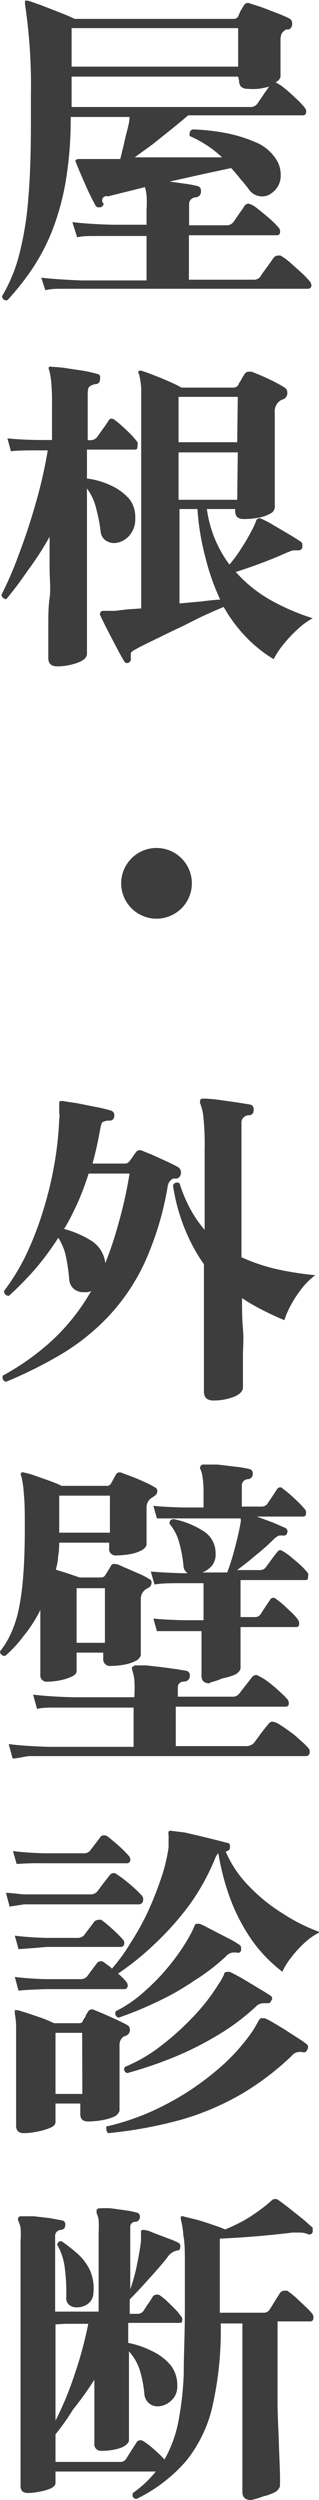 <svg xmlns="http://www.w3.org/2000/svg" viewBox="0 0 17.24 135.06"><defs><style>.cls-1{fill:#3d3d3d;}</style></defs><g id="レイヤー_2" data-name="レイヤー 2"><g id="header"><path class="cls-1" d="M.4,16.22h0A.23.23,0,0,1,.11,16a8.54,8.54,0,0,0,.94-2.29,17.59,17.59,0,0,0,.48-3c.1-1.16.14-2.53.14-4.12V5.87c0-.24,0-.48,0-.74A29.74,29.74,0,0,0,1.35.22c0-.1,0-.16,0-.18s.09,0,.18,0l.69.24,1,.39c.34.13.61.25.81.35h8.61a.26.26,0,0,0,.23-.13L13,.59l.18-.3a.24.24,0,0,1,.31-.11l.65.21L15,.72a6.85,6.85,0,0,1,.66.29.3.3,0,0,1,.13.27.32.32,0,0,1-.17.31l-.07,0-.07,0a.6.6,0,0,0-.26.23.9.9,0,0,0-.06.36c0,.11,0,.31,0,.59s0,.56,0,.83,0,.44,0,.53-.09.23-.27.32v0a2.48,2.48,0,0,1,.54.36c.22.18.42.37.62.56a3.71,3.71,0,0,1,.42.45.3.3,0,0,1,.08.2q0,.21-.18.21H10.17c-.28.24-.59.5-.94.78l-1,.8-.95.69H12a6,6,0,0,0-1.75-1.15.38.38,0,0,1,0-.13.22.22,0,0,1,.17-.23,11.62,11.62,0,0,1,1.9.22,7.89,7.89,0,0,1,1.62.53,2.4,2.4,0,0,1,1,.89,1.51,1.51,0,0,1,.23.81,1.14,1.14,0,0,1-.5,1,.8.8,0,0,1-.5.17.85.85,0,0,1-.72-.38A6.74,6.74,0,0,0,13,9.68a7.34,7.34,0,0,0-.51-.6L11,9.4l-1.83.41.87.12a6,6,0,0,1,.63.12.24.24,0,0,1,.19.27.3.3,0,0,1-.28.34.37.37,0,0,0-.36.4v1.11h2a.46.46,0,0,0,.4-.18l.3-.44c.15-.2.24-.34.29-.42a.28.28,0,0,1,.22-.13,1.22,1.22,0,0,1,.46.25c.22.17.45.36.68.56a4.39,4.39,0,0,1,.49.49.3.3,0,0,1,.08.2q0,.21-.18.21H10.21v2.4H13.7a.42.42,0,0,0,.38-.18,3.43,3.43,0,0,1,.21-.31l.29-.4c.1-.14.16-.24.2-.28a.28.28,0,0,1,.21-.13.49.49,0,0,1,.18,0,3.45,3.45,0,0,1,.52.38l.62.56a4,4,0,0,1,.43.45.37.37,0,0,1,.09.2.18.18,0,0,1-.2.2H3.37c-.3,0-.61,0-.92.08L2.23,15q.88.1,2.16.15H7.92v-2.4H6.1l-1,0c-.31,0-.62,0-.93.07L3.91,12c.6.07,1.32.12,2.17.14H7.92v-.81a5.35,5.35,0,0,0,0-.76,2,2,0,0,0-.09-.46l-2,.5A.23.23,0,0,0,5.6,11v0c0,.09-.06.15-.16.2l-.11,0a.18.18,0,0,1-.15-.07c-.06-.1-.14-.25-.25-.47s-.22-.45-.33-.71l-.31-.71L4.1,8.77a.1.1,0,0,1,0-.13.25.25,0,0,1,.15-.05H6.5c.07-.28.16-.64.26-1.09S7,6.66,7,6.32H3.82a20.2,20.2,0,0,1-.27,3.49,13.81,13.81,0,0,1-.74,2.68,11.21,11.21,0,0,1-1.09,2.07A14.8,14.8,0,0,1,.4,16.22ZM12.87,1.52h-9V3.6h9Zm0,2.62h-9V5.78h9.64a.45.45,0,0,0,.4-.18l.3-.44c.13-.2.25-.36.33-.48a4.56,4.56,0,0,1-.58.12,3.88,3.88,0,0,1-.57,0c-.31,0-.47-.15-.47-.44Z"/><path class="cls-1" d="M3.1,36c-.33,0-.49-.15-.49-.45,0-.06,0-.25,0-.57s0-.71,0-1.18,0-1,.07-1.5,0-1.05,0-1.56,0-.94,0-1.31V29a16.34,16.34,0,0,1-1.2,1.85A19,19,0,0,1,.34,32.37h0a.28.28,0,0,1-.17-.07.22.22,0,0,1-.09-.17A19.36,19.36,0,0,0,1,30c.33-.87.64-1.79.92-2.78a24.87,24.87,0,0,0,.66-2.89H2.34c-.14,0-.23,0-.25,0-.61,0-1.11,0-1.5.05l-.19-.7c.46.05,1,.08,1.67.09h.74v-2a11.21,11.21,0,0,0-.05-1.2,3.87,3.87,0,0,0-.11-.6.14.14,0,0,1,0-.15.19.19,0,0,1,.16,0,6.1,6.1,0,0,1,.7.06l1,.15a7.19,7.19,0,0,1,.74.17.18.18,0,0,1,.15.1.28.28,0,0,1,0,.18.23.23,0,0,1-.21.27.69.69,0,0,0-.35.13c-.07.06-.1.19-.1.4v2.5h.11a.45.45,0,0,0,.39-.16l.3-.42c.14-.19.24-.34.31-.45A.26.26,0,0,1,6,22.61a.4.4,0,0,1,.22.09,7.87,7.87,0,0,1,.67.59,4.38,4.38,0,0,1,.54.6.35.35,0,0,1,0,.18c0,.14,0,.22-.16.22H4.7v1.56A4.27,4.27,0,0,1,6,26.23a2.91,2.91,0,0,1,1,.74A1.6,1.6,0,0,1,7.31,28a1.33,1.33,0,0,1-.38,1,1.16,1.16,0,0,1-.76.34.81.81,0,0,1-.48-.16.63.63,0,0,1-.25-.47,9.51,9.51,0,0,0-.24-1.23,3,3,0,0,0-.5-1.09v8.92c0,.21-.17.37-.5.49A3.21,3.21,0,0,1,3.1,36ZM7,35.77a.19.19,0,0,1-.26,0c-.06-.09-.15-.25-.27-.47s-.24-.45-.38-.72l-.39-.75-.27-.56q-.06-.12,0-.18A.13.13,0,0,1,5.53,33l.31,0,.37,0,.67-.08.75-.05V22.86c0-.88,0-1.51,0-1.88a4,4,0,0,0-.12-.78.1.1,0,0,1,0-.16.16.16,0,0,1,.16,0c.17.05.39.13.67.24s.56.22.84.35a6.2,6.2,0,0,1,.63.31h2.77a.32.32,0,0,0,.31-.16c0-.06.09-.15.15-.27s.12-.22.17-.29a.26.26,0,0,1,.22-.14h.07l.09,0c.24.09.54.21.9.38a8.74,8.74,0,0,1,.85.45.35.35,0,0,1,.19.33.36.36,0,0,1-.25.34l-.12.05a.72.72,0,0,0-.31.69c0,.8,0,1.57,0,2.3s0,1.35,0,1.85,0,.82,0,.94a.41.41,0,0,1-.25.34,2,2,0,0,1-.64.22,4.15,4.15,0,0,1-.79.07c-.31,0-.46-.14-.46-.43v-.11H11.18a6.48,6.48,0,0,0,1.22,3,7.38,7.38,0,0,0,.65-.89,11,11,0,0,0,.58-1,2.9,2.9,0,0,0,.21-.47.15.15,0,0,1,.11-.12.14.14,0,0,1,.16,0,5.34,5.34,0,0,1,.65.34l.87.51q.45.27.66.42a.17.17,0,0,1,.05.13.61.61,0,0,1,0,.16.21.21,0,0,1-.24.15l-.09,0h-.09a.59.59,0,0,0-.23.05l-.27.11c-.47.21-.94.4-1.43.58s-.9.32-1.25.43a7.52,7.52,0,0,0,1.85,1.5,12.12,12.12,0,0,0,2.31,1,3.79,3.79,0,0,0-.82.6,7.41,7.41,0,0,0-.77.82,4.61,4.61,0,0,0-.52.79,7.27,7.27,0,0,1-1.47-1.17,8.06,8.06,0,0,1-1.23-1.65c-.34.14-.73.31-1.18.52S10,33.78,9.5,34l-1.29.63c-.4.19-.71.35-.94.48s-.2.18-.2.27a.7.7,0,0,0,0,.16v0A.24.24,0,0,1,7,35.77Zm5.85-14.33H9.65v2.45h3.17Zm0,3H9.65V27h3.17Zm-2.15,3.06h-1V32.6l1.2-.11c.38-.05.69-.08,1-.1a12,12,0,0,1-.78-2.2A13.77,13.77,0,0,1,10.67,27.49Z"/><path class="cls-1" d="M8.46,49.63a1.91,1.91,0,1,1,1.35-3.26,1.91,1.91,0,0,1-1.35,3.26Z"/><path class="cls-1" d="M.32,74.65a.24.24,0,0,1-.16-.34A13.49,13.49,0,0,0,2.8,72.43a11.29,11.29,0,0,0,2.13-2.69.81.81,0,0,1-.22.07l-.21,0a.8.8,0,0,1-.5-.17.75.75,0,0,1-.26-.52,9.85,9.85,0,0,0-.18-1.25,3,3,0,0,0-.41-1,15.19,15.19,0,0,1-1.24,1.68A18,18,0,0,1,.49,70a.24.24,0,0,1-.27-.26A11.61,11.61,0,0,0,1.4,67.81a17.51,17.51,0,0,0,.91-2.34,19.87,19.87,0,0,0,.62-2.53,18.44,18.44,0,0,0,.27-2.47,1.14,1.14,0,0,0,0-.37c0-.1,0-.19,0-.26a.51.51,0,0,1,0-.09c0-.12,0-.2,0-.22s.09-.07.18-.05l.79.12,1,.2A7.6,7.6,0,0,1,6,60a.25.25,0,0,1,.18.25c0,.19-.09.29-.27.29a.67.67,0,0,0-.32.06c-.08,0-.13.17-.17.37Q5.24,62,5,62.86H6.71A.32.32,0,0,0,7,62.73l.17-.23a2.44,2.44,0,0,1,.16-.23.26.26,0,0,1,.34-.11l.59.24.72.33c.24.11.45.21.62.31a.33.33,0,0,1,.18.32.32.32,0,0,1-.22.31l-.11,0-.09,0a.54.54,0,0,0-.29.38,16.58,16.58,0,0,1-1.28,4.22,11,11,0,0,1-2,2.92,11.9,11.9,0,0,1-2.53,2A23.3,23.3,0,0,1,.32,74.65Zm5.37-6.41A20.41,20.41,0,0,0,6.43,66,22.67,22.67,0,0,0,7,63.4H4.79A15.82,15.82,0,0,1,4.19,65c-.23.48-.47,1-.73,1.39A5.44,5.44,0,0,1,5,67.07,1.64,1.64,0,0,1,5.69,68.24Zm5.85,7.42c-.35,0-.52-.16-.52-.49V68.3A9.46,9.46,0,0,1,10,66.42a10.21,10.21,0,0,1-.65-2.37.22.22,0,0,1,.36-.11,7.46,7.46,0,0,0,.59,1.4,6.47,6.47,0,0,0,.76,1.1V62.12A14.16,14.16,0,0,0,11,60.44a2.79,2.79,0,0,0-.17-.8.27.27,0,0,1,0-.22c0-.05.07-.07.18-.07a6.75,6.75,0,0,1,.76.06l1,.14.75.12a.25.25,0,0,1,.19.27c0,.21-.09.31-.27.31s-.39.16-.39.38v7.29a10,10,0,0,0,1.84.63,17,17,0,0,0,2.15.34,3.7,3.7,0,0,0-.7.68,6.4,6.4,0,0,0-.6.9,4.47,4.47,0,0,0-.37.85c-.41-.17-.8-.35-1.19-.55s-.75-.41-1.1-.64c0,.55,0,1.1.05,1.65s0,1,0,1.51,0,.84,0,1.14,0,.46,0,.51c0,.21-.16.39-.49.52A3,3,0,0,1,11.54,75.66Z"/><path class="cls-1" d="M2.57,90.85a.34.34,0,0,1-.39-.38c0-.09,0-.47,0-1.13s0-1.45,0-2.36a7.59,7.59,0,0,1-.91,1.41A6.68,6.68,0,0,1,.29,89.45h0A.24.24,0,0,1,0,89.21a4.46,4.46,0,0,0,.57-.92A6.25,6.25,0,0,0,1,87a13.64,13.64,0,0,0,.25-1.81c.06-.72.09-1.6.09-2.63,0-.75,0-1.35-.05-1.82a5.42,5.42,0,0,0-.14-1,.15.15,0,0,1,0-.18.21.21,0,0,1,.18,0,4.12,4.12,0,0,1,.59.17l.76.27a6.13,6.13,0,0,1,.65.27H5.74A.25.25,0,0,0,6,80.14l.27-.49a.23.23,0,0,1,.29-.09l.56.21c.24.09.47.19.71.3a5.55,5.55,0,0,1,.56.29.19.19,0,0,1,.11.19.3.3,0,0,1-.14.26l-.18.12a.62.62,0,0,0-.26.54c0,.18,0,.42,0,.71s0,.57,0,.81,0,.4,0,.46-.09.21-.26.3a2.11,2.11,0,0,1-.63.21,4.62,4.62,0,0,1-.73.07.35.35,0,0,1-.4-.4v-.29H3.2q0,.41-.06.75c0,.24-.07.47-.12.71l.67.21.61.21H5.47a.25.25,0,0,0,.22-.13l.14-.22c.06-.11.12-.19.16-.27a.2.2,0,0,1,.26-.1c.14,0,.33.12.56.21l.71.31a4,4,0,0,1,.56.29.19.19,0,0,1,.11.19.3.3,0,0,1-.14.26l-.11.06-.09.06a.62.62,0,0,0-.24.52c0,.15,0,.37,0,.68s0,.63,0,1,0,.64,0,.9,0,.41,0,.44-.08.21-.26.3a2.32,2.32,0,0,1-.63.21,4.51,4.51,0,0,1-.73.07.36.36,0,0,1-.41-.4v-.32H4.14v1c0,.11-.08.21-.25.29a2.73,2.73,0,0,1-.61.2A3.49,3.49,0,0,1,2.57,90.85ZM.68,95l-.21-.78c.59.08,1.31.12,2.16.15H7.22V92.25H3.92l-1,0c-.3,0-.61,0-.92.07l-.21-.77c.58.07,1.31.12,2.17.14h3.3a7.57,7.57,0,0,0,0-.94,2.25,2.25,0,0,0-.11-.5c0-.08-.06-.15,0-.19s.09-.09.2-.09l.55,0,.81.09.81.11.54.09a.24.24,0,0,1,.2.25.3.3,0,0,1-.27.33c-.25,0-.38.12-.38.34v.48h2.92a.44.44,0,0,0,.41-.18l.67-.86a.31.31,0,0,1,.22-.13.25.25,0,0,1,.16.06,2.67,2.67,0,0,1,.53.33,7.34,7.34,0,0,1,.6.51,4.08,4.08,0,0,1,.42.42.35.35,0,0,1,.07.2c0,.13-.06.19-.18.19H9.5v2.13h3.78a.55.55,0,0,0,.45-.18l.24-.32c.09-.13.19-.27.3-.4a3.3,3.3,0,0,1,.22-.27.29.29,0,0,1,.23-.15.86.86,0,0,1,.41.17c.17.1.36.24.57.39s.39.31.56.47a3.6,3.6,0,0,1,.39.38.29.29,0,0,1,.09.21c0,.16-.07.24-.22.24H2.63c-.39,0-.73,0-1,0S1,95,.68,95Zm5.26-14.2H3.2v2H5.94Zm-.27,5H4.14v2.95H5.67Zm5.67,5.14c-.3,0-.45-.13-.45-.41,0-.07,0-.24,0-.49s0-.57,0-.92,0-.7,0-1H10c-.63,0-1.13,0-1.52,0l-.19-.68q.69.07,1.71.09H11v-2H9.86c-.62,0-1.12,0-1.51.07l-.2-.7q.7.06,1.71.09h.29a.46.46,0,0,1-.23-.36,7.32,7.32,0,0,0-.24-1.31,2.61,2.61,0,0,0-.52-1c0-.17.08-.25.24-.25a4.63,4.63,0,0,1,1.63.67,1.37,1.37,0,0,1,.62,1.14,1,1,0,0,1-.19.7,1.41,1.41,0,0,1-.52.37h1.34a12.38,12.38,0,0,0,.41-1.31c.14-.53.25-1,.32-1.43a.2.2,0,0,0,0-.1.19.19,0,0,1,0-.08H10c-.63,0-1.13,0-1.52,0l-.19-.68q.69.07,1.71.09h1v-.85a5.15,5.15,0,0,0-.05-.76,1.6,1.6,0,0,0-.1-.42.17.17,0,0,1,0-.22.17.17,0,0,1,.18-.07c.15,0,.4,0,.73,0l1,.12a5.57,5.57,0,0,1,.71.12.23.23,0,0,1,.19.25.27.27,0,0,1-.27.3.34.34,0,0,0-.32.36v1.12h1.06a.38.38,0,0,0,.34-.18c.06-.1.15-.22.26-.39l.23-.35a.21.21,0,0,1,.18-.12.17.17,0,0,1,.14.07,5.74,5.74,0,0,1,.64.54,5.76,5.76,0,0,1,.57.59.27.27,0,0,1,.05.18c0,.13-.05.2-.16.2H13.88l.89.33.64.28a.2.2,0,0,1,.11.27.18.18,0,0,1-.18.15,1,1,0,0,0-.27,0,.87.87,0,0,0-.26.18,12.24,12.24,0,0,1-1,.89c-.35.3-.68.56-1,.79h1.23a.38.38,0,0,0,.34-.17l.3-.41c.12-.17.22-.29.29-.38s.14-.12.16-.12a.35.35,0,0,1,.17.07,3,3,0,0,1,.46.33c.18.15.36.3.53.46a3.66,3.66,0,0,1,.36.4.28.28,0,0,1,0,.16c0,.13,0,.2-.16.2H13v2h.76a.37.37,0,0,0,.34-.18l.25-.39.24-.35a.19.19,0,0,1,.18-.12.21.21,0,0,1,.16.07,3.68,3.68,0,0,1,.4.32l.46.43a3.14,3.14,0,0,1,.33.38.35.35,0,0,1,.05.18c0,.13-.05.2-.16.2H13c0,.3,0,.61,0,.94s0,.6,0,.83,0,.39,0,.46-.09.23-.28.33a3,3,0,0,1-.7.21A4.26,4.26,0,0,1,11.34,90.9Z"/><path class="cls-1" d="M.52,103l-.2-.74c.36,0,.7.07,1,.08l1.07,0H4.9a.46.46,0,0,0,.39-.2l.3-.4.35-.45a.26.26,0,0,1,.2-.1.27.27,0,0,1,.18.07,7,7,0,0,1,.72.55,6.35,6.35,0,0,1,.63.6.32.32,0,0,1,.07.22.29.29,0,0,1-.06.17.23.23,0,0,1-.16.08H2.41c-.44,0-.81,0-1.11,0Zm.38-2.3L.7,100c.47.06,1,.1,1.66.12H4.5a.42.42,0,0,0,.38-.16l.52-.68a.23.23,0,0,1,.22-.13.35.35,0,0,1,.18.05c.16.12.36.29.59.49a6.33,6.33,0,0,1,.58.58.25.25,0,0,1,.07.18.18.18,0,0,1-.2.21H2.38C1.78,100.65,1.28,100.67.9,100.7ZM1,107.54l-.2-.74c.47.06,1,.1,1.67.12H4.32a.47.47,0,0,0,.38-.14l.52-.7a.29.29,0,0,1,.23-.13.27.27,0,0,1,.17.06l.2.15a1.37,1.37,0,0,1,.23.19,9.39,9.39,0,0,0,1-1.38A13.9,13.9,0,0,0,8,103.26a19.18,19.18,0,0,0,.71-1.8,9,9,0,0,0,.4-1.66c0-.2,0-.34,0-.44a2.3,2.3,0,0,0,0-.23.28.28,0,0,1,0-.16c0-.06.08-.08.17-.06L10,99l.86.2.85.21.58.15c.09,0,.14.07.14.18s0,.18-.07.21a.48.48,0,0,1-.16.08,6,6,0,0,0,1.26,1.87,9.28,9.28,0,0,0,1.83,1.48,9.74,9.74,0,0,0,2,1,3.38,3.38,0,0,0-.82.57,5.59,5.59,0,0,0-.74.81,3.5,3.5,0,0,0-.47.76,7.89,7.89,0,0,1-1.63-1.68,10.19,10.19,0,0,1-1.17-2.22,13.24,13.24,0,0,1-.66-2.51.91.91,0,0,0-.19.33,12.45,12.45,0,0,1-1.35,2.44A15.76,15.76,0,0,1,8.38,105a14.76,14.76,0,0,1-2,1.62,3.18,3.18,0,0,1,.45.45.29.29,0,0,1,.07.18.18.18,0,0,1-.2.21H2.48C1.88,107.48,1.39,107.5,1,107.54Zm0-2.24-.2-.73c.47.06,1,.1,1.67.12h1.7a.48.48,0,0,0,.37-.14l.53-.7a.29.29,0,0,1,.23-.13.35.35,0,0,1,.18,0,6.58,6.58,0,0,1,.59.49,6.33,6.33,0,0,1,.58.58.3.3,0,0,1,.07.16c0,.15-.07.23-.21.23h-4C1.88,105.24,1.39,105.27,1,105.3Zm.29,9.94c-.28,0-.42-.13-.42-.4q0-.11,0-.63c0-.36,0-.79,0-1.3s0-1,0-1.56c0-.85,0-1.47,0-1.85a4.06,4.06,0,0,0-.07-.72c0-.1,0-.16,0-.18s.09,0,.18,0l.55.17.73.25c.25.09.47.19.66.28H4.19c.16,0,.26,0,.29-.14l.15-.24c0-.08.09-.16.12-.23a.24.24,0,0,1,.33-.11l.51.21.69.31c.24.11.43.21.58.29a.27.27,0,0,1,.16.27.32.32,0,0,1-.2.31.84.84,0,0,0-.16.07.54.54,0,0,0-.2.45c0,.22,0,.51,0,.89s0,.77,0,1.17,0,.75,0,1,0,.45,0,.48-.09.22-.27.31a3,3,0,0,1-.67.2,5,5,0,0,1-.75.07c-.29,0-.43-.13-.43-.4v-.57H3v1c0,.12-.09.23-.28.31a3.34,3.34,0,0,1-.67.2A3.78,3.78,0,0,1,1.3,115.24Zm3.15-5.42H3v3.3H4.45Zm1.4,5.42a.28.28,0,0,1-.09-.2.3.3,0,0,1,0-.16A13.24,13.24,0,0,0,9,113.67a14.61,14.61,0,0,0,2.74-1.85,10.53,10.53,0,0,0,1.94-2.14l.16-.27.14-.25a.39.39,0,0,1,.11-.13l.07,0,.15,0a4.52,4.52,0,0,1,.51.27c.22.13.46.27.7.43l.67.43a4.26,4.26,0,0,1,.38.27.19.19,0,0,1,.08.15.32.32,0,0,1-.06.18.19.19,0,0,1-.25.1.68.68,0,0,0-.23,0,.55.55,0,0,0-.36.22,15,15,0,0,1-2.62,2,14.5,14.5,0,0,1-3.22,1.4A23.14,23.14,0,0,1,5.85,115.24ZM6.41,109a.24.24,0,0,1-.15-.35,6.88,6.88,0,0,0,1.63-1.14A11.2,11.2,0,0,0,9.3,106a10.32,10.32,0,0,0,1-1.51,4.07,4.07,0,0,0,.21-.45.38.38,0,0,1,.08-.11s.1,0,.18,0,.41.19.71.34l.87.45a4.65,4.65,0,0,1,.61.36.18.18,0,0,1,.07.15.17.17,0,0,1,0,.07.19.19,0,0,1,0,.07.17.17,0,0,1-.24.11l-.11,0h-.1a.61.61,0,0,0-.38.22A11,11,0,0,1,10.5,107a14,14,0,0,1-2,1.14A19,19,0,0,1,6.41,109Zm.45,3c-.16-.09-.19-.21-.11-.34a8.27,8.27,0,0,0,1.94-1.13,14.71,14.71,0,0,0,1.8-1.63,10.72,10.72,0,0,0,1.34-1.74,1.58,1.58,0,0,0,.15-.24l.12-.23c0-.09.07-.15.12-.16h.06a.43.43,0,0,1,.14,0c.18.08.42.21.72.38l.88.53c.29.17.49.3.61.38a.17.17,0,0,1,.08.13.17.17,0,0,1-.06.14.17.17,0,0,1-.21.13l-.13,0H14.2a.61.61,0,0,0-.39.2,11.91,11.91,0,0,1-2,1.5,17.13,17.13,0,0,1-2.42,1.22A21.94,21.94,0,0,1,6.86,112Z"/><path class="cls-1" d="M13.57,135.06c-.31,0-.47-.15-.47-.43v-9.11H11.93a18.68,18.68,0,0,1-.44,4.44,7.28,7.28,0,0,1-1.44,3A8.41,8.41,0,0,1,7.38,135c-.18,0-.25-.14-.2-.32a6.09,6.09,0,0,0,1.24-1.16H3v.62c0,.1-.08.2-.23.28a2.43,2.43,0,0,1-.59.18,3.22,3.22,0,0,1-.67.08c-.27,0-.4-.13-.4-.38,0,0,0-.22,0-.54s0-.74,0-1.25,0-1.07,0-1.67v-1.8c0-.6,0-1.15,0-1.65v-6.34a4.45,4.45,0,0,0,0-.71A1.8,1.8,0,0,0,1,120a.2.2,0,0,1,0-.21.17.17,0,0,1,.16-.06c.16,0,.38,0,.67,0l.86.1.65.12a.22.22,0,0,1,.18.29c0,.13-.08.21-.25.23a.32.32,0,0,0-.29.35v4.06l.61,0c.23,0,.48,0,.74,0h1v-4.27a5.58,5.58,0,0,0,0-.67,1,1,0,0,0-.11-.37q0-.15,0-.18a.16.16,0,0,1,.16-.09,5.67,5.67,0,0,1,.62,0l.79.11a4.55,4.55,0,0,1,.59.12.2.2,0,0,1,.18.21.26.26,0,0,1-.23.29.27.27,0,0,0-.29.31v3.33a9.32,9.32,0,0,0,.35-1.26c.1-.48.18-.93.23-1.35l0-.45c0-.08,0-.12.05-.13a.24.24,0,0,1,.17,0c.14,0,.33.1.57.19l.71.27a4.48,4.48,0,0,1,.52.22.2.2,0,0,1,.1.24.16.16,0,0,1-.18.18.85.85,0,0,0-.54.41q-.29.36-.69.81l-.76.84c-.24.26-.43.45-.56.58h0V125h.41a.39.39,0,0,0,.35-.18c.06-.1.14-.23.25-.38s.18-.28.23-.36a.27.27,0,0,1,.16-.11.49.49,0,0,1,.18,0,3.11,3.11,0,0,1,.42.33l.45.44a2.92,2.92,0,0,1,.32.39.21.21,0,0,1,.07.18c0,.12,0,.18-.16.18H6.93v1.08a5,5,0,0,1,1.28.44,3,3,0,0,1,1,.75,1.73,1.73,0,0,1,.37,1.13,1,1,0,0,1-.34.81,1.09,1.09,0,0,1-.72.3.7.7,0,0,1-.47-.17.72.72,0,0,1-.25-.53,6.49,6.49,0,0,0-.25-1.27,2.79,2.79,0,0,0-.58-1v1.21c0,.46,0,1,0,1.47s0,1,0,1.38,0,.65,0,.75-.15.3-.47.41a3.09,3.09,0,0,1-1,.15.35.35,0,0,1-.4-.38s0-.19,0-.43,0-.54,0-.88,0-.71,0-1.09,0-.73,0-1.06a17.77,17.77,0,0,1-1.16,1.62A12.52,12.52,0,0,1,3,131.51V133H6.46a.37.37,0,0,0,.36-.17l.28-.45.28-.43a.22.22,0,0,1,.2-.12.31.31,0,0,1,.2.07,3.84,3.84,0,0,1,.55.43,5.88,5.88,0,0,1,.56.54,6.82,6.82,0,0,0,.74-2,16.93,16.93,0,0,0,.3-2.62c0-1,.06-2.15.06-3.46,0-1,0-1.83,0-2.47s0-1.16-.08-1.54a4.61,4.61,0,0,0-.14-.89c0-.07,0-.12,0-.14a.17.17,0,0,1,.18,0l.7.17q.42.12.84.27c.29.09.51.18.68.25a8.79,8.79,0,0,0,1.23-.61,11.2,11.2,0,0,0,1-.71l.29-.25a.21.21,0,0,1,.15-.07l.12,0c.16.1.37.26.64.47l.78.62.51.45a.12.12,0,0,1,0,.11.25.25,0,0,1,0,.15.18.18,0,0,1-.24.1,1.21,1.21,0,0,0-.48-.09h-.16l-.2,0c-.57.07-1.21.14-1.93.2s-1.38.1-2,.13v4h2.34a.38.38,0,0,0,.36-.18l.54-.87a.33.33,0,0,1,.22-.14l.08,0,.1,0a4.91,4.91,0,0,1,.47.37l.51.48a4,4,0,0,1,.37.39.31.31,0,0,1,.07.2c0,.15-.06.22-.18.22H15c0,.57,0,1.24,0,2s0,1.53,0,2.32.05,1.52.07,2.2.05,1.24.06,1.68,0,.66,0,.7-.09.23-.26.32a2.52,2.52,0,0,1-.64.23A4,4,0,0,1,13.57,135.06ZM3,125.57v5.2a17.43,17.43,0,0,0,1-2.4,21.53,21.53,0,0,0,.77-2.83H3.52Zm1.14-.92a.59.59,0,0,1-.41-.14.47.47,0,0,1-.15-.4,10.22,10.22,0,0,0-.09-1.67,3.23,3.23,0,0,0-.4-1.17.27.27,0,0,1,.1-.17.18.18,0,0,1,.17,0,9.28,9.28,0,0,1,.85.67,2.84,2.84,0,0,1,.64.85,2.47,2.47,0,0,1,.2,1.24.75.75,0,0,1-.31.61A1,1,0,0,1,4.09,124.65Z"/></g></g></svg>